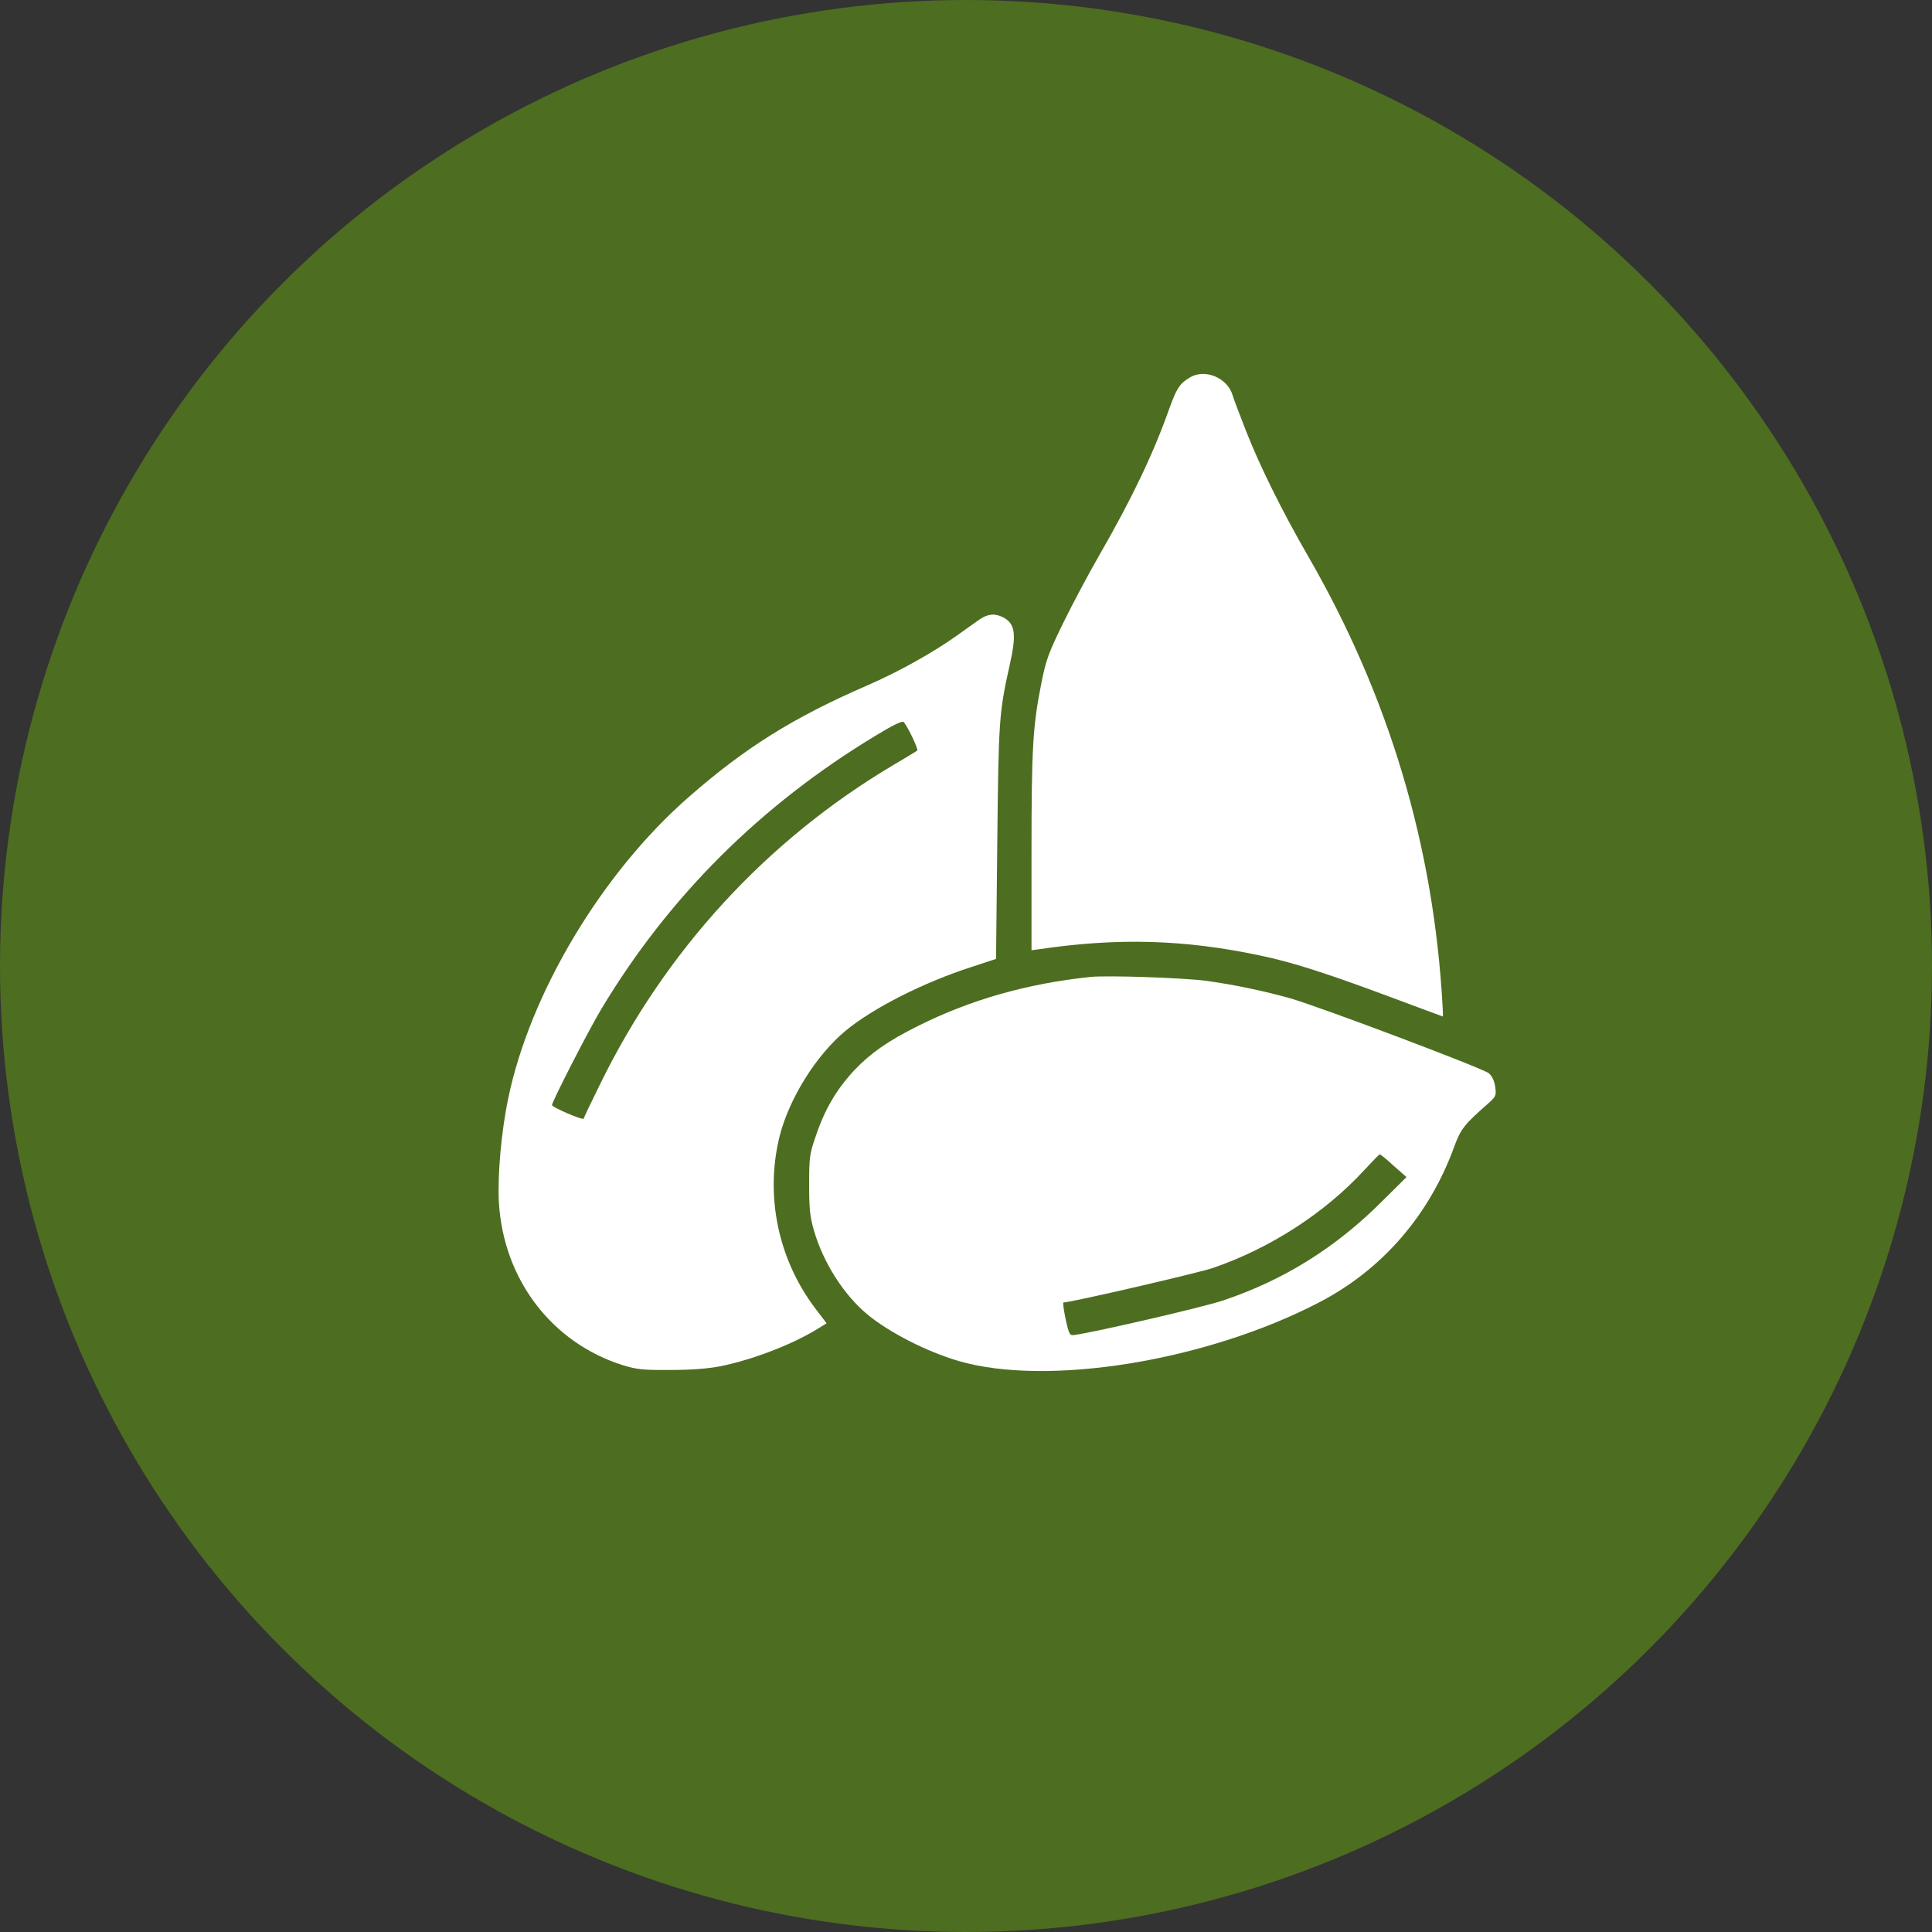<?xml version="1.0" encoding="UTF-8"?> <svg xmlns="http://www.w3.org/2000/svg" width="31" height="31" viewBox="0 0 31 31" fill="none"><rect x="0" y="0" width="31" height="31" fill="#333333" stroke="none"/><circle opacity="0.59" cx="15.5" cy="15.5" r="15.5" fill="#5F9513"></circle><path d="M19.087 6.06C18.928 6.157 18.88 6.229 18.762 6.557C18.503 7.288 18.155 8.013 17.638 8.91C17.475 9.193 17.217 9.676 17.068 9.979C16.827 10.473 16.785 10.579 16.709 10.963C16.572 11.646 16.551 12.011 16.551 13.678V15.247L16.682 15.23C17.931 15.044 19.007 15.075 20.211 15.33C20.729 15.437 21.288 15.617 22.323 16.003C22.775 16.172 23.147 16.31 23.151 16.31C23.154 16.31 23.154 16.238 23.147 16.145C23.006 13.571 22.285 11.163 20.981 8.91C20.57 8.196 20.215 7.481 19.991 6.909C19.887 6.643 19.79 6.388 19.777 6.339C19.694 6.06 19.328 5.908 19.087 6.06Z" fill="white"></path><path d="M15.72 9.938C15.654 9.983 15.495 10.097 15.361 10.193C14.985 10.462 14.433 10.773 13.925 10.994C12.732 11.511 11.959 11.994 11.052 12.788C9.661 14.002 8.502 15.938 8.154 17.628C8.043 18.156 7.981 18.867 8.005 19.294C8.078 20.53 8.854 21.547 9.996 21.906C10.22 21.975 10.324 21.985 10.755 21.982C11.083 21.982 11.359 21.961 11.555 21.923C12.069 21.82 12.718 21.572 13.122 21.32L13.263 21.233L13.077 20.988C12.48 20.195 12.273 19.174 12.511 18.225C12.666 17.618 13.101 16.924 13.574 16.534C14.008 16.176 14.822 15.762 15.585 15.517L15.982 15.386L16.002 13.512C16.023 11.542 16.03 11.439 16.203 10.662C16.313 10.176 16.289 10.007 16.099 9.907C15.961 9.838 15.854 9.848 15.72 9.938ZM14.636 11.822C14.691 11.939 14.729 12.036 14.719 12.043C14.712 12.049 14.536 12.156 14.326 12.28C12.294 13.488 10.669 15.261 9.62 17.414C9.485 17.687 9.371 17.928 9.365 17.949C9.351 17.98 8.857 17.766 8.857 17.732C8.857 17.676 9.444 16.531 9.647 16.193C10.727 14.392 12.2 12.922 14.043 11.808C14.308 11.646 14.474 11.563 14.498 11.584C14.519 11.601 14.581 11.708 14.636 11.822Z" fill="white"></path><path d="M17.5 15.675C16.475 15.783 15.571 16.041 14.722 16.466C14.253 16.7 13.97 16.897 13.711 17.169C13.428 17.473 13.239 17.79 13.097 18.208C12.99 18.512 12.983 18.567 12.983 19.001C12.983 19.384 12.994 19.515 13.059 19.74C13.208 20.257 13.535 20.771 13.915 21.089C14.27 21.382 14.867 21.686 15.378 21.837C16.809 22.255 19.369 21.837 21.177 20.892C22.181 20.368 22.937 19.495 23.334 18.398C23.437 18.118 23.499 18.039 23.865 17.718C24.006 17.594 24.01 17.58 23.992 17.442C23.979 17.345 23.944 17.269 23.889 17.221C23.796 17.142 21.205 16.165 20.708 16.02C20.291 15.903 19.808 15.8 19.356 15.738C18.99 15.689 17.772 15.648 17.5 15.675ZM22.361 18.705L22.568 18.887L22.188 19.264C21.436 20.019 20.601 20.54 19.621 20.868C19.3 20.975 17.607 21.368 17.244 21.42C17.165 21.434 17.154 21.416 17.099 21.168C17.068 21.02 17.051 20.899 17.065 20.899C17.182 20.899 19.207 20.43 19.456 20.347C20.377 20.033 21.264 19.46 21.898 18.767C22.023 18.632 22.13 18.522 22.14 18.522C22.15 18.522 22.25 18.601 22.361 18.705Z" fill="white"></path></svg> 
